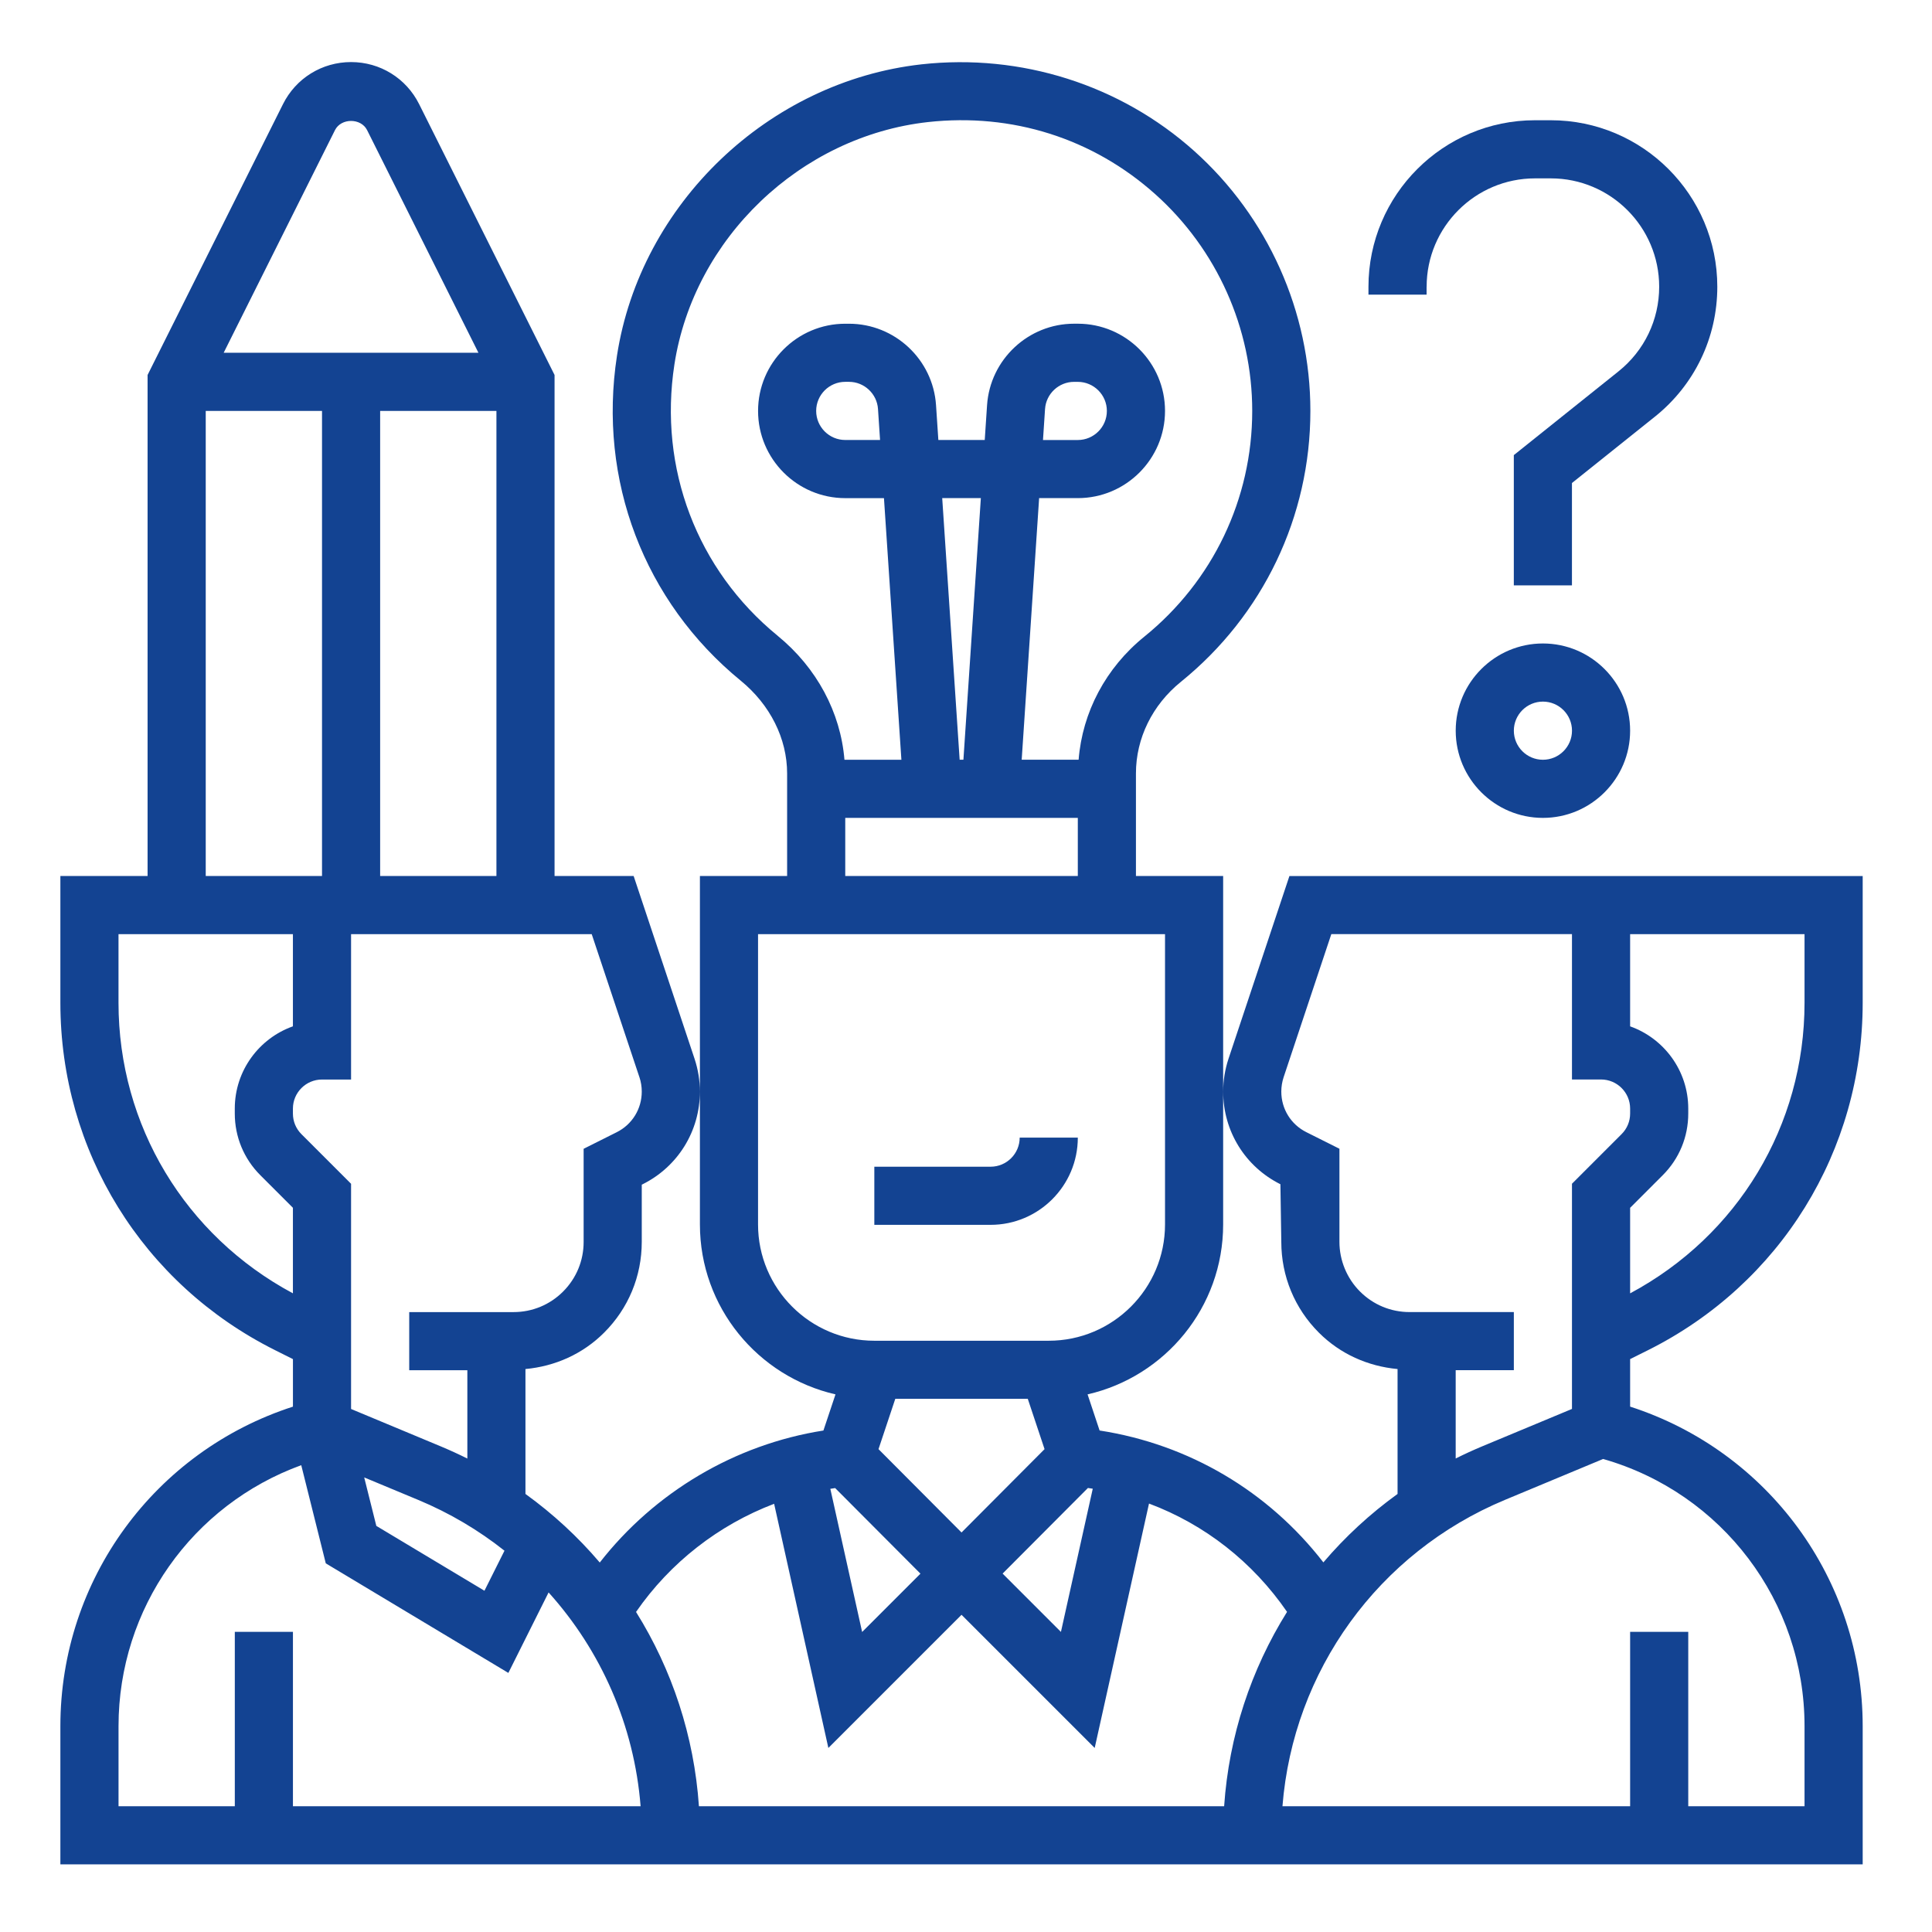 <?xml version="1.0" encoding="UTF-8"?>
<svg id="Ebene_1" xmlns="http://www.w3.org/2000/svg" version="1.1" viewBox="0 0 800 800">
  <!-- Generator: Adobe Illustrator 29.8.2, SVG Export Plug-In . SVG Version: 2.1.1 Build 3)  -->
  <defs>
    <style>
      .st0 {
        fill: #134392;
      }
    </style>
  </defs>
  <path class="st0" d="M682.39,559.09c54.84-27.42,88.91-82.54,88.91-143.85v-52.49h-237.38l-25.24,75.71c-1.44,4.38-2.19,8.94-2.19,13.55,0,16.35,9.08,31.06,23.7,38.36l.37,23.87c0,14.19,5.52,27.54,15.56,37.58,8.84,8.84,20.29,13.93,32.58,15.07v51.72c-11.42,8.25-21.73,17.77-30.72,28.34-22.81-29.45-55.62-48.88-92.66-54.61l-4.98-14.96c32.1-7.34,56.14-36.06,56.14-70.36v-144.28h-36.11v-42.49c0-14.53,6.78-28.35,18.59-37.9,34.09-27.58,53.64-68.47,53.64-112.2,0-41.05-17.55-80.3-48.17-107.68-30.59-27.36-71.69-40.38-112.86-35.83-63.37,7.08-116.4,57.8-126.09,120.62-7.96,51.53,11.21,101.85,51.25,134.6,12.19,9.98,19.2,23.98,19.2,38.43v42.45h-36.11v144.28c0,34.29,24.04,63.01,56.14,70.36l-5,14.97c-36.63,5.75-69.89,25.54-92.61,54.66-9-10.59-19.32-20.13-30.77-28.4v-51.72c12.29-1.14,23.75-6.24,32.58-15.08,10.05-10.03,15.58-23.36,15.58-37.57v-23.69l.37-.18c14.62-7.31,23.7-22.02,23.7-38.36,0-4.61-.75-9.17-2.2-13.57l-25.23-75.7h-32.75v-207.47l-56.07-112.14c-5.37-10.75-16.17-17.43-28.19-17.43s-22.82,6.68-28.19,17.42l-56.07,112.15v207.47H25v52.49c0,61.32,34.06,116.43,88.91,143.85l7.39,3.7v19.68c-57.13,18.46-96.3,71.54-96.3,132.32v57.21h746.3v-57.22c0-60.79-39.17-113.86-96.3-132.32v-19.68l7.39-3.68ZM747.22,415.23c0,50.81-27.65,96.45-72.22,120.32v-35.42l13.49-13.49c6.83-6.81,10.58-15.89,10.58-25.54v-2.06c0-15.7-10.06-29.08-24.07-34.05v-38.17h72.22v28.42ZM602.78,567.37h24.07v-24.07h-43.18c-7.75,0-15.03-3.02-20.52-8.51-5.42-5.4-8.52-12.89-8.52-20.55v-38.57l-13.67-6.85c-6.42-3.19-10.4-9.64-10.4-16.82,0-2.02.33-4.03.96-5.95l19.75-59.25h99.65v60.19h12.04c6.63,0,12.04,5.4,12.04,12.04v2.06c0,3.21-1.25,6.25-3.53,8.52l-20.55,20.55v93.25l-37.04,15.43c-3.78,1.58-7.49,3.27-11.11,5.09v-36.57ZM398.15,634.57l-34.38-34.51,6.95-20.84h54.86l6.95,20.84-34.38,34.51ZM345.81,616.17l35.33,35.45-24.15,24.15-13.17-59.28c.66-.11,1.32-.22,1.99-.31ZM450.5,616.14c.66.1,1.32.2,1.99.31l-13.18,59.29-24.15-24.15,35.34-35.46ZM321.97,263.22c-33.38-27.3-49.34-69.29-42.71-112.31,8.06-52.25,52.2-94.47,104.96-100.36,34.85-3.85,68.27,6.72,94.14,29.85,25.52,22.83,40.16,55.54,40.16,89.75,0,36.42-16.3,70.5-44.69,93.48-15.97,12.92-25.63,31.26-27.2,50.96h-23.57l7.22-108.33h16.02c19.91,0,36.11-16.2,36.11-36.11s-16.2-36.11-36.11-36.11h-1.55c-18.93,0-34.76,14.81-36.03,33.72l-.96,14.43h-19.21l-.96-14.44c-1.26-18.9-17.09-33.7-36.03-33.7h-1.55c-19.91,0-36.11,16.2-36.11,36.11s16.2,36.11,36.11,36.11h16.02l7.22,108.33h-23.58c-1.61-19.61-11.45-38.1-27.7-51.37h0ZM397.37,314.59l-7.22-108.33h16l-7.22,108.33h-1.55ZM431.88,182.19l.85-12.83c.42-6.31,5.71-11.24,12.01-11.24h1.55c6.63,0,12.04,5.4,12.04,12.04s-5.4,12.04-12.04,12.04h-14.42ZM364.42,182.19h-14.42c-6.63,0-12.04-5.4-12.04-12.04s5.4-12.04,12.04-12.04h1.55c6.31,0,11.59,4.94,12.01,11.24l.85,12.83ZM350,338.67h96.3v24.07h-96.3v-24.07ZM313.89,507.02v-120.2h168.52v120.2c0,26.55-21.59,48.15-48.15,48.15h-72.22c-26.55,0-48.15-21.61-48.15-48.15h0ZM208.89,642.12l-8.29,16.57-44.77-26.85-5.02-20.07,22.33,9.3c13.06,5.43,25.04,12.55,35.75,21.04ZM264.78,446.05c.64,1.93.96,3.92.96,5.96,0,7.17-3.98,13.63-10.4,16.83l-13.67,6.85v38.57c0,7.76-3.02,15.06-8.52,20.56-5.48,5.48-12.77,8.49-20.52,8.49h-43.18v24.07h24.07v36.58c-3.62-1.82-7.33-3.51-11.11-5.09l-37.04-15.44v-93.25l-20.55-20.55c-2.28-2.27-3.53-5.31-3.53-8.52v-2.06c0-6.63,5.4-12.04,12.04-12.04h12.04v-60.19h99.65l19.75,59.23ZM157.41,362.74v-192.59h48.15v192.59h-48.15ZM138.71,53.88c2.54-5.07,10.77-5.07,13.3,0l46.1,92.19h-105.49l46.09-92.19ZM85.19,170.15h48.15v192.59h-48.15v-192.59ZM49.07,415.23v-28.42h72.22v38.17c-14.01,4.97-24.07,18.36-24.07,34.05v2.06c0,9.64,3.76,18.72,10.58,25.54l13.49,13.49v35.42c-44.57-23.88-72.22-69.51-72.22-120.32ZM121.3,747.93v-72.22h-24.07v72.22h-48.15v-33.15c0-48.85,30.57-91.69,75.66-108.08l10.16,40.65,75.6,45.37,16.66-33.33c21.76,24.17,35.45,55.08,38.1,88.54H121.3ZM289.41,747.93c-1.99-29.09-11.13-56.6-26.04-80.46,14.14-20.45,34.19-36.04,57.18-44.78l22.46,101.1,55.14-55.14,55.14,55.14,22.49-101.2c23.04,8.63,42.88,24.11,57.16,44.85-14.9,23.86-24.07,51.37-26.05,80.48h-217.49ZM747.22,714.78v33.15h-48.15v-72.22h-24.07v72.22h-143.96c4.43-56,39.6-104.97,92.12-126.86l40.66-16.94c49.3,14.1,83.4,59.04,83.4,110.64Z"/>
  <path class="st0" d="M446.3,471.07h-24.07c0,6.63-5.4,12.04-12.04,12.04h-48.15v24.07h48.15c19.91,0,36.11-16.2,36.11-36.11Z"/>
  <path class="st0" d="M602.78,302.56c0,19.91,16.2,36.11,36.11,36.11s36.11-16.2,36.11-36.11-16.2-36.11-36.11-36.11-36.11,16.2-36.11,36.11ZM650.93,302.56c0,6.63-5.4,12.04-12.04,12.04s-12.04-5.4-12.04-12.04,5.4-12.04,12.04-12.04,12.04,5.4,12.04,12.04Z"/>
  <path class="st0" d="M590.74,118.73c0-24.75,20.13-44.87,44.87-44.87h6.56c24.74,0,44.86,20.13,44.86,44.87,0,13.71-6.14,26.48-16.84,35.04l-43.35,34.68v53.93h24.07v-42.37l34.31-27.44c16.44-13.14,25.88-32.76,25.88-53.83,0-38.02-30.92-68.95-68.95-68.95h-6.56c-38.01,0-68.94,30.92-68.94,68.95v3.27h24.07v-3.27Z"/>
</svg>